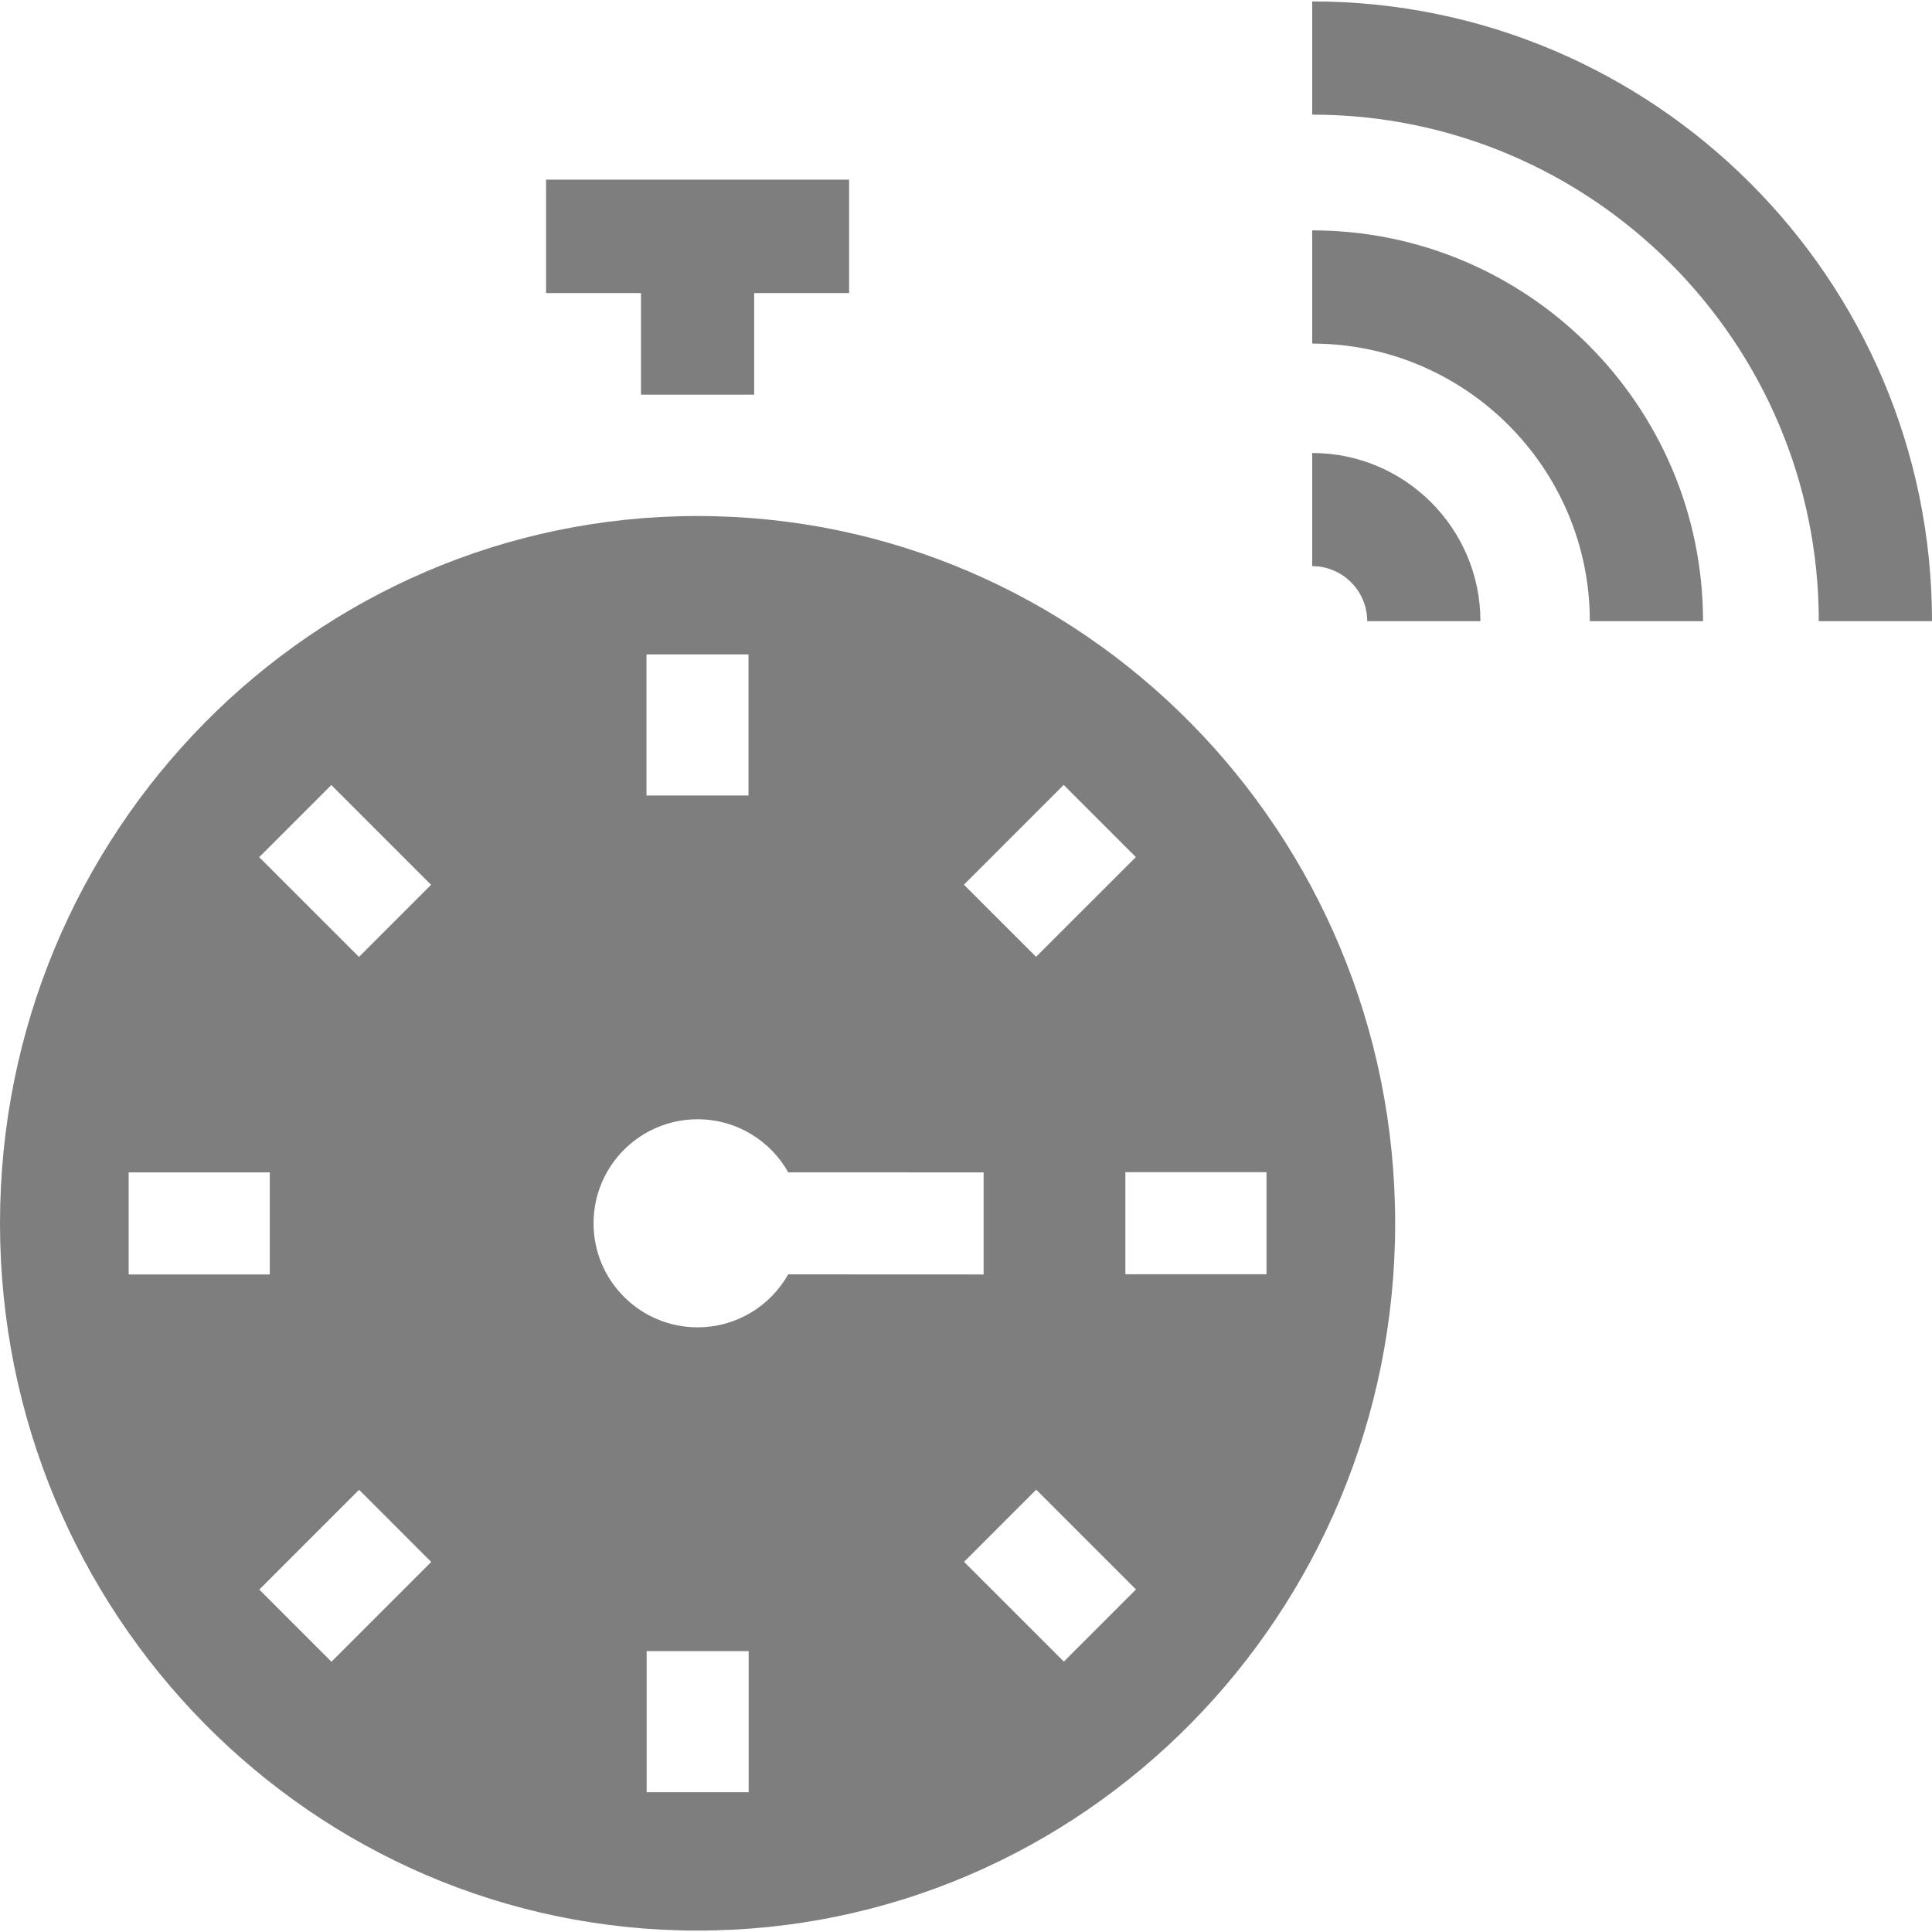 <?xml version="1.0" encoding="UTF-8"?>
<svg width="45px" height="45px" viewBox="0 0 45 45" version="1.1" xmlns="http://www.w3.org/2000/svg" xmlns:xlink="http://www.w3.org/1999/xlink">
    <!-- Generator: Sketch 59 (86127) - https://sketch.com -->
    <title>ico-timer</title>
    <desc>Created with Sketch.</desc>
    <g id="Page-1" stroke="none" stroke-width="1" fill="none" fill-rule="evenodd">
        <g id="Upper-crust-LP" transform="translate(-615, -2187)" fill="#7E7E7E" fill-rule="nonzero">
            <g id="Group-39" transform="translate(179, 1976)">
                <g id="Group-45" transform="translate(408, 190)">
                    <g id="ico-timer" transform="translate(28, 21)">
                        <path d="M30.564,0.033 L30.564,2.67 C37.07,2.67 42.363,7.963 42.363,14.469 L45,14.469 C45,6.509 38.524,0.033 30.564,0.033 Z" id="Shape"></path>
                        <path d="M30.564,5.366 L30.564,8.003 C34.129,8.003 37.03,10.904 37.03,14.469 L39.667,14.469 C39.667,9.45 35.583,5.366 30.564,5.366 Z" id="Shape"></path>
                        <path d="M30.564,10.551 L30.564,13.187 C31.271,13.187 31.845,13.762 31.845,14.469 L34.482,14.469 C34.482,12.308 32.724,10.551 30.564,10.551 L30.564,10.551 Z" id="Shape"></path>
                        <polygon id="Shape" points="14.93 9.192 17.566 9.192 17.566 6.826 19.777 6.826 19.777 4.184 12.719 4.184 12.719 6.826 14.93 6.826"></polygon>
                        <path d="M16.248,12.019 C7.274,12.019 0,19.395 0,28.493 C0,37.592 7.274,44.967 16.248,44.967 C25.222,44.967 32.496,37.592 32.496,28.493 C32.496,19.395 25.222,12.019 16.248,12.019 Z M24.776,18.282 L26.456,19.963 L24.132,22.286 L22.452,20.606 L24.776,18.282 Z M15.058,15.243 L17.434,15.243 L17.434,18.529 L15.058,18.529 L15.058,15.243 Z M7.717,18.285 L10.041,20.609 L8.361,22.289 L6.037,19.965 L7.717,18.285 Z M2.997,29.684 L2.997,27.307 L6.284,27.307 L6.284,29.684 L2.997,29.684 Z M7.72,38.705 L6.04,37.024 L8.364,34.7 L10.044,36.381 L7.72,38.705 Z M17.438,41.744 L15.062,41.744 L15.062,38.457 L17.438,38.457 L17.438,41.744 Z M16.248,30.916 C14.91,30.916 13.825,29.831 13.825,28.493 C13.825,27.155 14.91,26.07 16.248,26.07 C17.155,26.07 17.944,26.568 18.36,27.306 L22.91,27.307 L22.91,29.684 L18.359,29.682 C17.943,30.419 17.154,30.916 16.248,30.916 L16.248,30.916 Z M24.779,38.702 L22.455,36.378 L24.135,34.697 L26.459,37.021 L24.779,38.702 Z M29.499,29.68 L26.212,29.68 L26.212,27.303 L29.499,27.303 L29.499,29.68 Z" id="Shape"></path>
                    </g>
                </g>
            </g>
        </g>
    </g>
</svg>